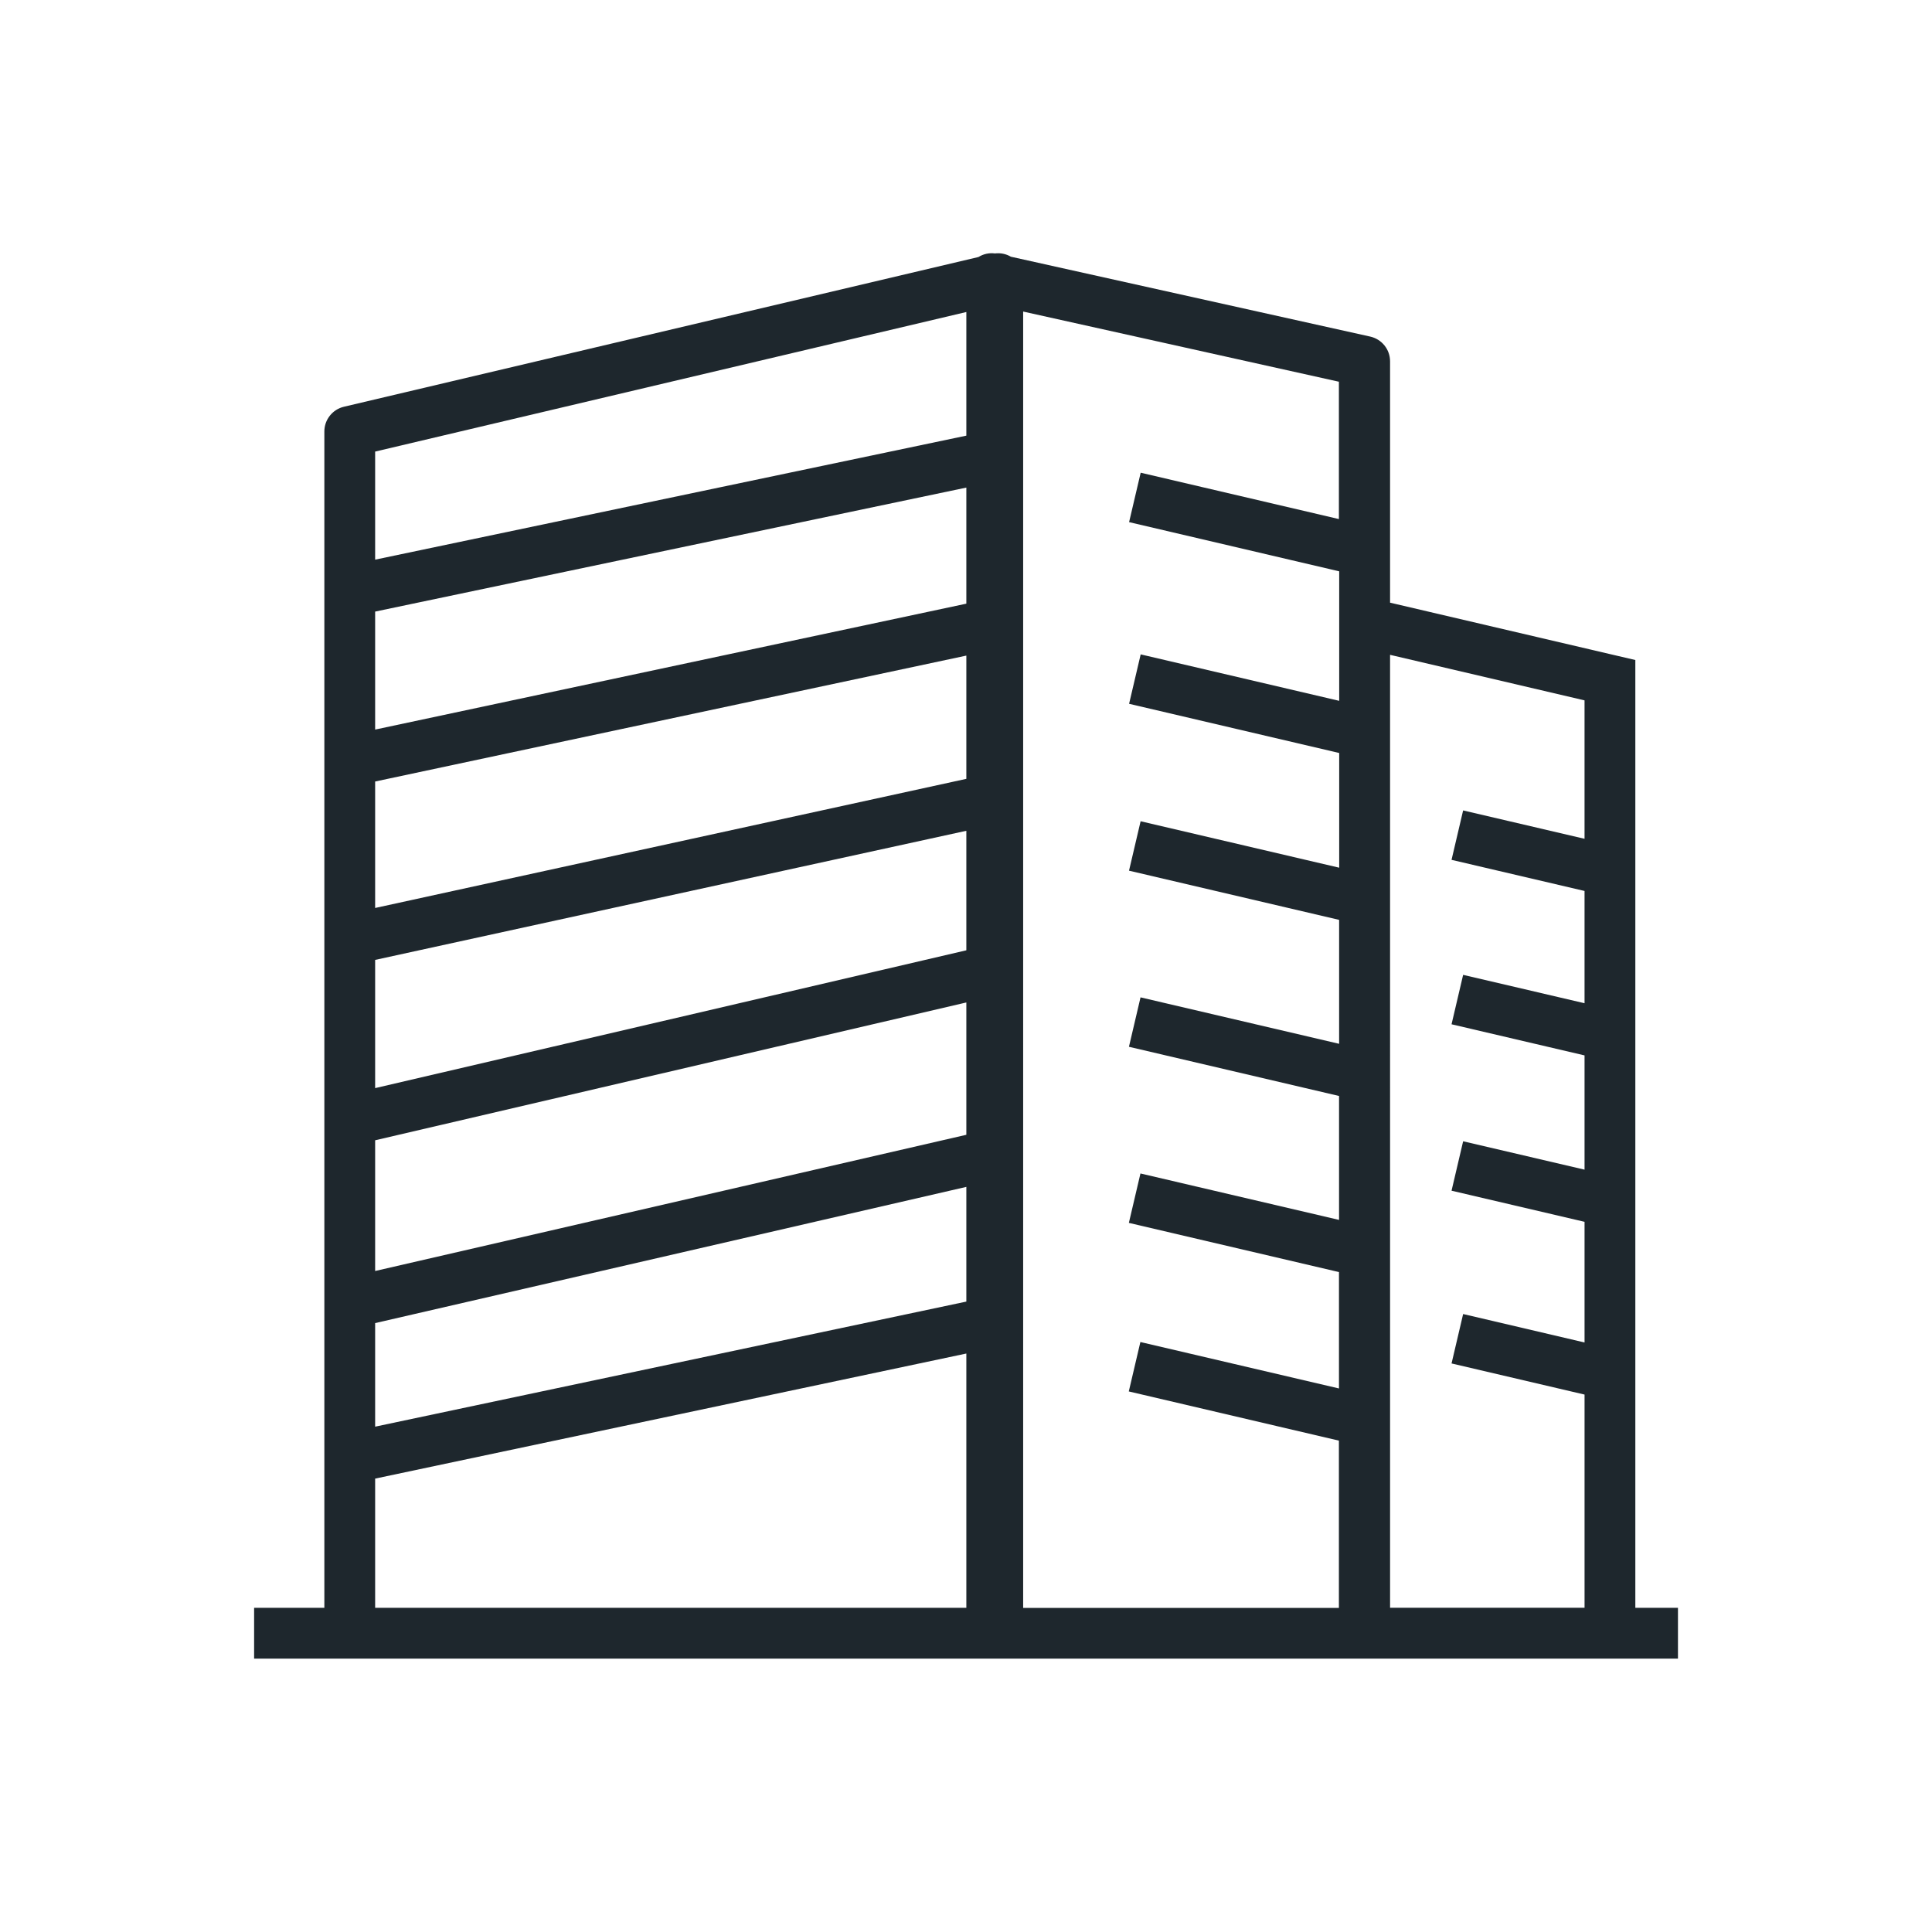 <?xml version="1.0" encoding="utf-8"?>
<!-- Generator: Adobe Illustrator 25.4.1, SVG Export Plug-In . SVG Version: 6.00 Build 0)  -->
<svg version="1.1" id="Calque_1" xmlns="http://www.w3.org/2000/svg" xmlns:xlink="http://www.w3.org/1999/xlink" x="0px" y="0px"
	 viewBox="0 0 25.333 25.067" style="enable-background:new 0 0 25.333 25.067;" xml:space="preserve">
<style type="text/css">
	.st0{fill:#28AAB4;}
	.st1{fill:#333333;}
	.st2{fill:#58595B;}
	.st3{fill:#FFFFFF;}
	.st4{fill:#1E272D;}
	.st5{fill:#354254;}
	.st6{fill:#2BBFC7;}
	.st7{fill:#F36E41;}
	.st8{fill:none;stroke:#354254;stroke-width:0.509;stroke-linecap:round;stroke-linejoin:round;stroke-miterlimit:10;}
	
		.st9{fill:none;stroke:#354254;stroke-width:0.509;stroke-linecap:round;stroke-linejoin:round;stroke-miterlimit:10;stroke-dasharray:0,1.358;}
	.st10{fill:none;stroke:#354254;stroke-width:0.509;stroke-linecap:round;stroke-linejoin:round;}
	.st11{fill:none;stroke:#354254;stroke-width:0.509;stroke-linecap:round;stroke-linejoin:round;stroke-dasharray:0,1.26;}
	.st12{fill:none;}
	.st13{fill:none;stroke:#354254;stroke-width:0.509;stroke-linecap:round;stroke-linejoin:round;stroke-dasharray:0,1.149;}
	.st14{fill:none;stroke:#354254;stroke-width:0.509;stroke-linecap:round;stroke-linejoin:round;stroke-dasharray:0,1.004;}
	.st15{fill:none;stroke:#354254;stroke-width:0.509;stroke-miterlimit:10;}
	
		.st16{fill:none;stroke:#354254;stroke-width:0.509;stroke-linecap:round;stroke-linejoin:round;stroke-miterlimit:10;stroke-dasharray:0,1.019;}
	.st17{fill:none;stroke:#354254;stroke-width:0.509;stroke-linecap:round;stroke-linejoin:round;stroke-dasharray:0,1.236;}
	.st18{fill:none;stroke:#354254;stroke-width:0.509;stroke-linecap:round;stroke-miterlimit:10;}
	.st19{fill:none;stroke:#354254;stroke-width:0.509;stroke-linejoin:round;stroke-miterlimit:10;}
	.st20{fill:#FFFFFF;stroke:#354254;stroke-width:0.509;stroke-linecap:round;stroke-linejoin:round;stroke-miterlimit:10;}
	.st21{fill:none;stroke:#354254;stroke-width:0.509;stroke-linecap:round;stroke-miterlimit:10;stroke-dasharray:0,1.236;}
	.st22{fill:none;stroke:#58595B;stroke-width:0.75;stroke-miterlimit:10;}
	.st23{opacity:0.93;fill:#58595B;}
	.st24{fill:#2C2F31;}
	.st25{fill:#2B2E31;stroke:#2B2E31;stroke-width:0.25;stroke-miterlimit:10;}
	.st26{fill:#2B2E31;stroke:#FFFFFF;stroke-width:0.5;stroke-miterlimit:10;}
	.st27{fill:#FFFFFF;stroke:#000000;stroke-miterlimit:10;}
	.st28{fill:none;stroke:#333333;stroke-linecap:round;stroke-miterlimit:10;}
</style>
<g>
	<path class="st4" d="M21.443,21.081V8.654l-3.216-0.752V4.738c0-0.156-0.108-0.291-0.261-0.325l-4.711-1.047
		c-0.063-0.037-0.136-0.052-0.209-0.043c-0.076-0.01-0.152,0.007-0.216,0.047l-8.32,1.963c-0.15,0.035-0.257,0.17-0.257,0.324
		v15.424H3.332v0.666h1.254h8.418h0.084h4.806h4.108v-0.666H21.443z M20.777,9.183v1.815l-1.592-0.372l-0.152,0.648l1.744,0.408
		v1.472l-1.592-0.372l-0.152,0.648l1.744,0.408v1.498l-1.592-0.372l-0.152,0.648l1.744,0.408v1.582l-1.592-0.373l-0.152,0.648
		l1.744,0.408v2.795h-2.55V8.586L20.777,9.183z M17.561,6.807l-2.604-0.609l-0.152,0.648l2.755,0.645v0.255v1.443L14.957,8.58
		l-0.152,0.648l2.755,0.645v1.504l-2.604-0.609l-0.152,0.648l2.755,0.645v1.625l-2.604-0.609l-0.152,0.648l2.755,0.645v1.625
		l-2.604-0.609l-0.152,0.648l2.755,0.645v1.526l-2.604-0.609l-0.152,0.648l2.755,0.645v2.193h-4.14V4.085l4.14,0.92V6.807z
		 M4.919,8.019l7.752-1.626v1.522L4.919,9.566V8.019z M12.671,14.879l-7.752,1.786v-1.714l7.752-1.807V14.879z M4.919,10.247
		l7.752-1.651v1.616l-7.752,1.693V10.247z M4.919,12.586l7.752-1.693v1.567l-7.752,1.807V12.586z M4.919,17.348l7.752-1.786v1.504
		l-7.752,1.64V17.348z M12.671,4.091v1.621L4.919,7.338V5.921L12.671,4.091z M4.919,19.387l7.752-1.64v3.334H4.919V19.387z"/>
</g>
</svg>
